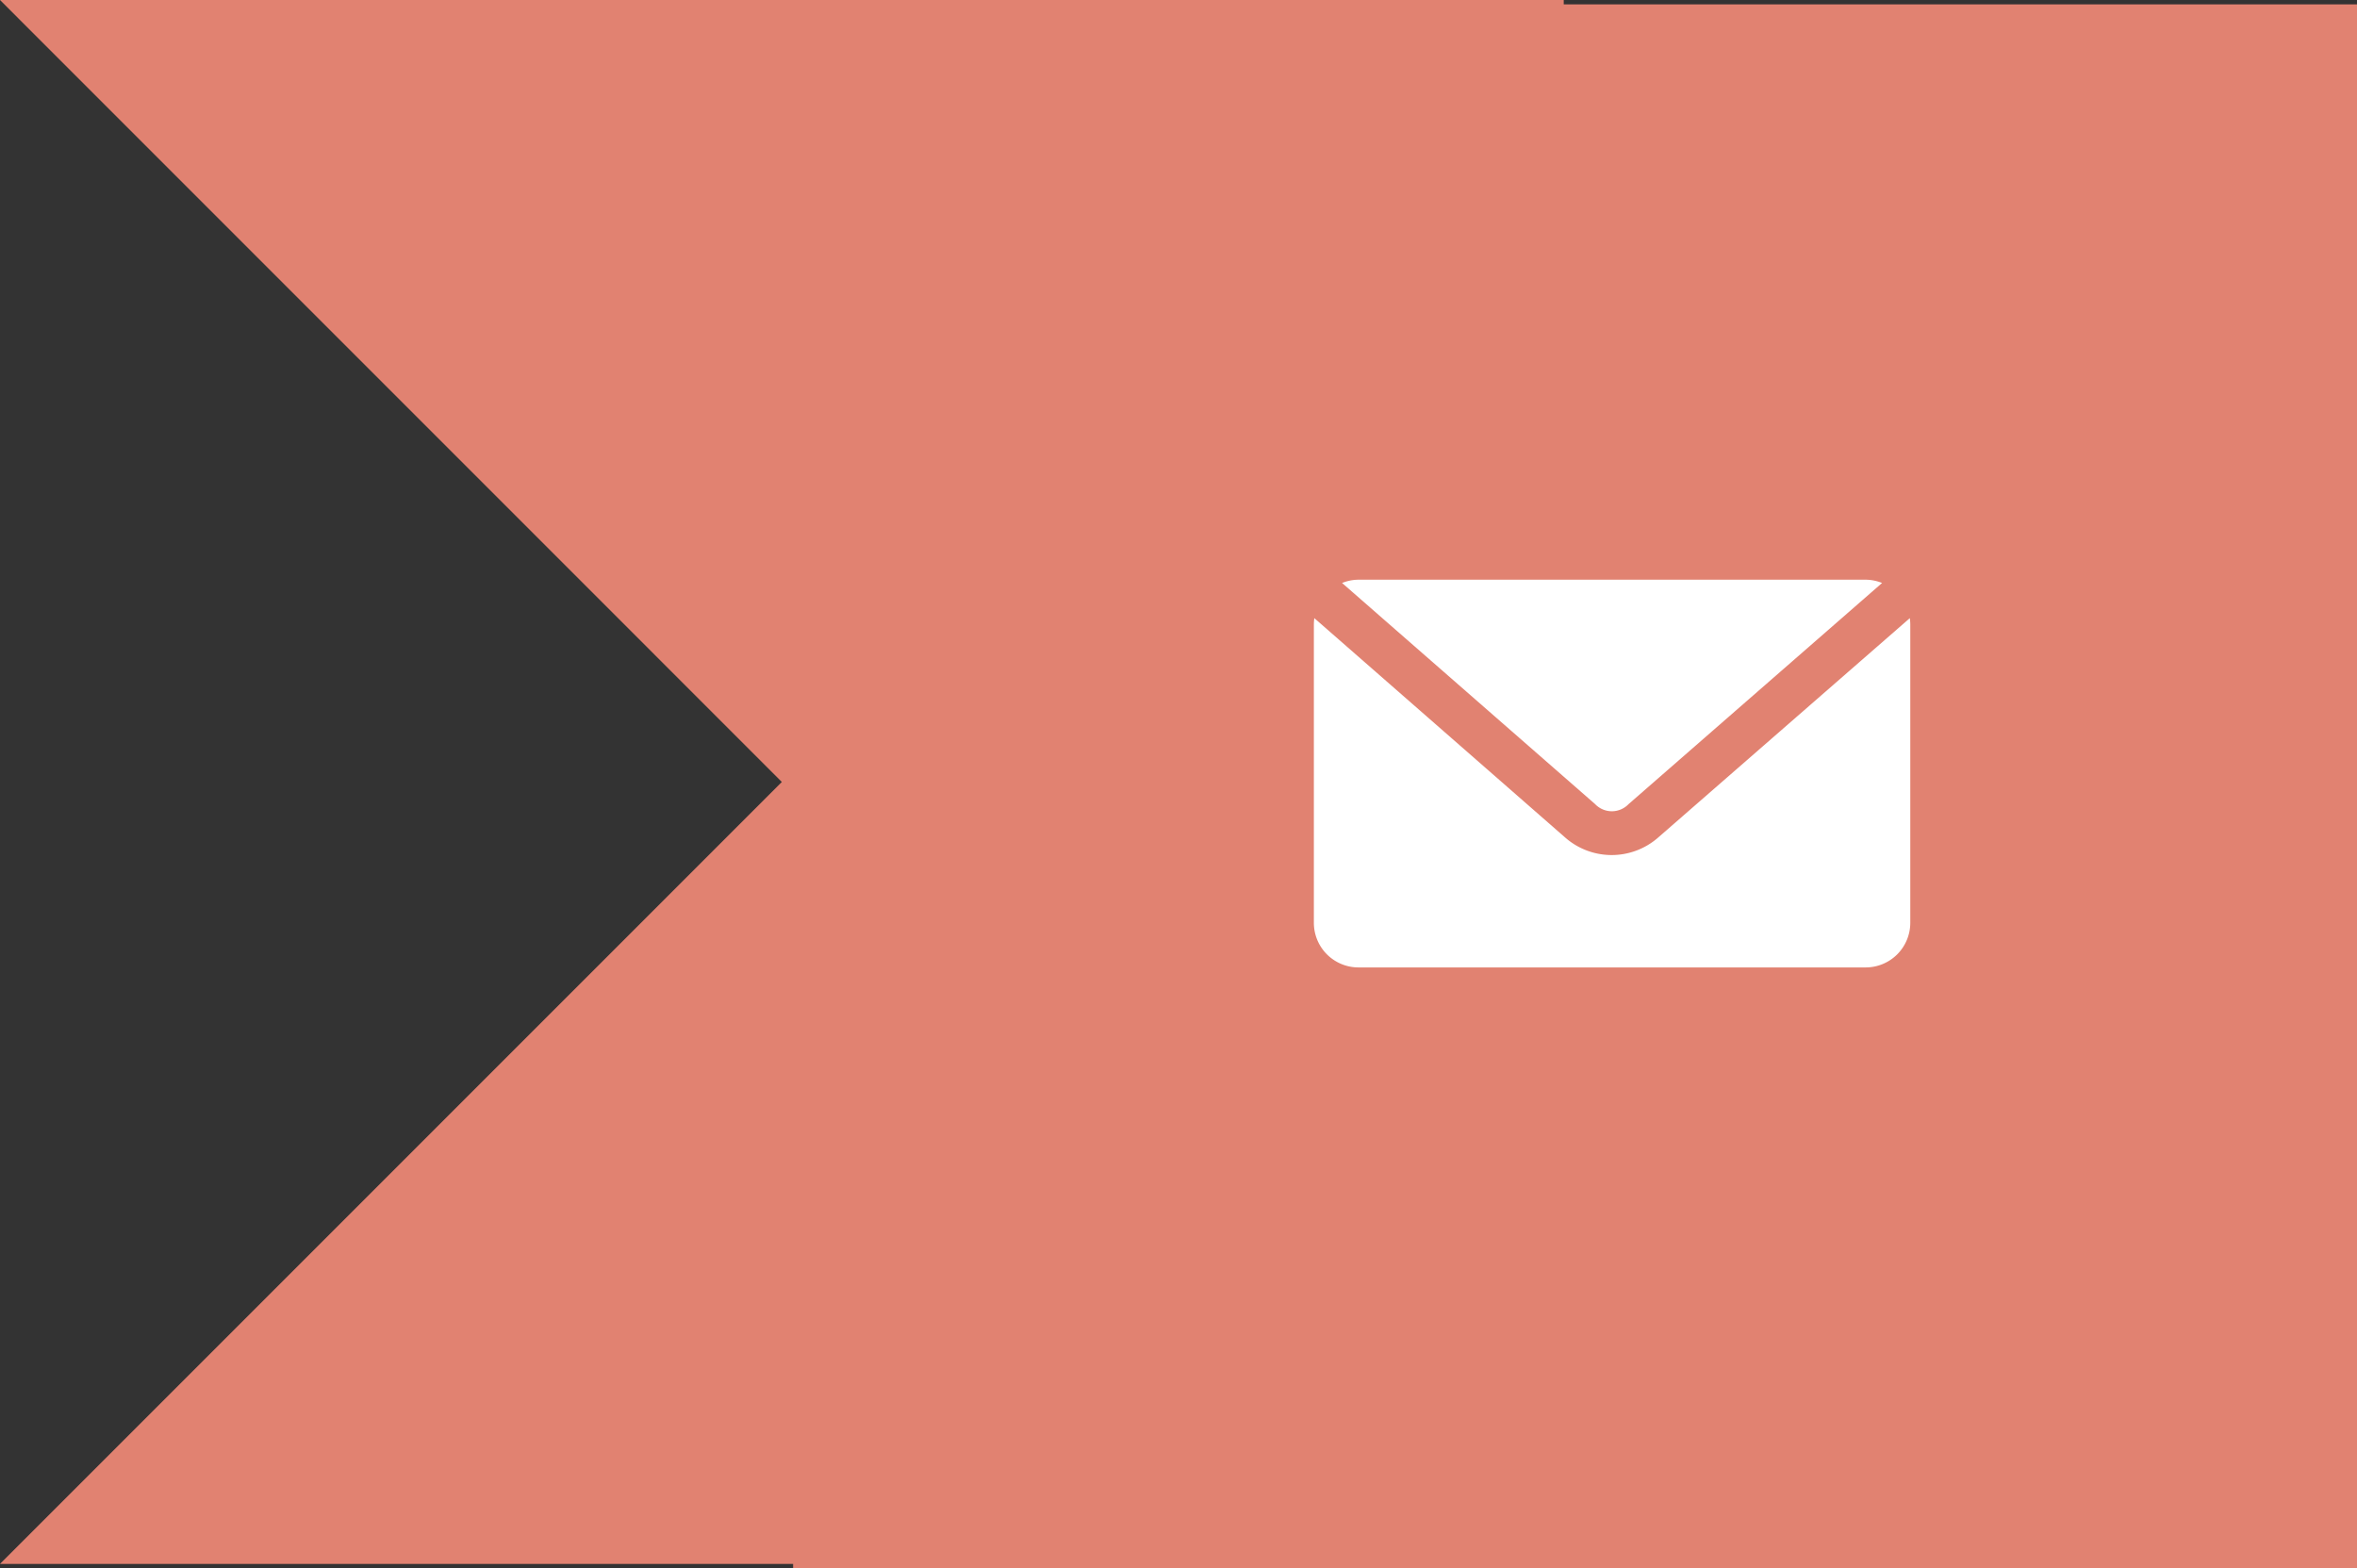 <svg xmlns="http://www.w3.org/2000/svg" width="60.994" height="40.583" viewBox="0 0 60.994 40.583"><rect x="0" y="0" width="60.994" height="40.583" fill="#333333" stroke="none"/><g transform="translate(-1859 -535)"><g transform="translate(1919.994 575.583) rotate(180)"><path d="M20.233,20.232,7.111,7.111,0,0V40.466H40.467V0Z" transform="translate(60.994 0.116) rotate(90)" fill="#e18271"></path><rect width="40.47" height="40.47" transform="translate(0)" fill="#e18271"></rect></g><g transform="translate(1933 365)"><path d="M-38.842,185a1.156,1.156,0,0,0-.428.085l6.547,5.721a.6.6,0,0,0,.868,0l6.559-5.721a1.156,1.156,0,0,0-.428-.085Zm-1.146.995a1.225,1.225,0,0,0-.012.163v7.717a1.155,1.155,0,0,0,1.158,1.158h13.118a1.155,1.155,0,0,0,1.158-1.158v-7.717a1.225,1.225,0,0,0-.012-.163L-31.1,191.68a1.823,1.823,0,0,1-2.387,0Z" transform="translate(0)" fill="#fff"></path></g></g></svg>